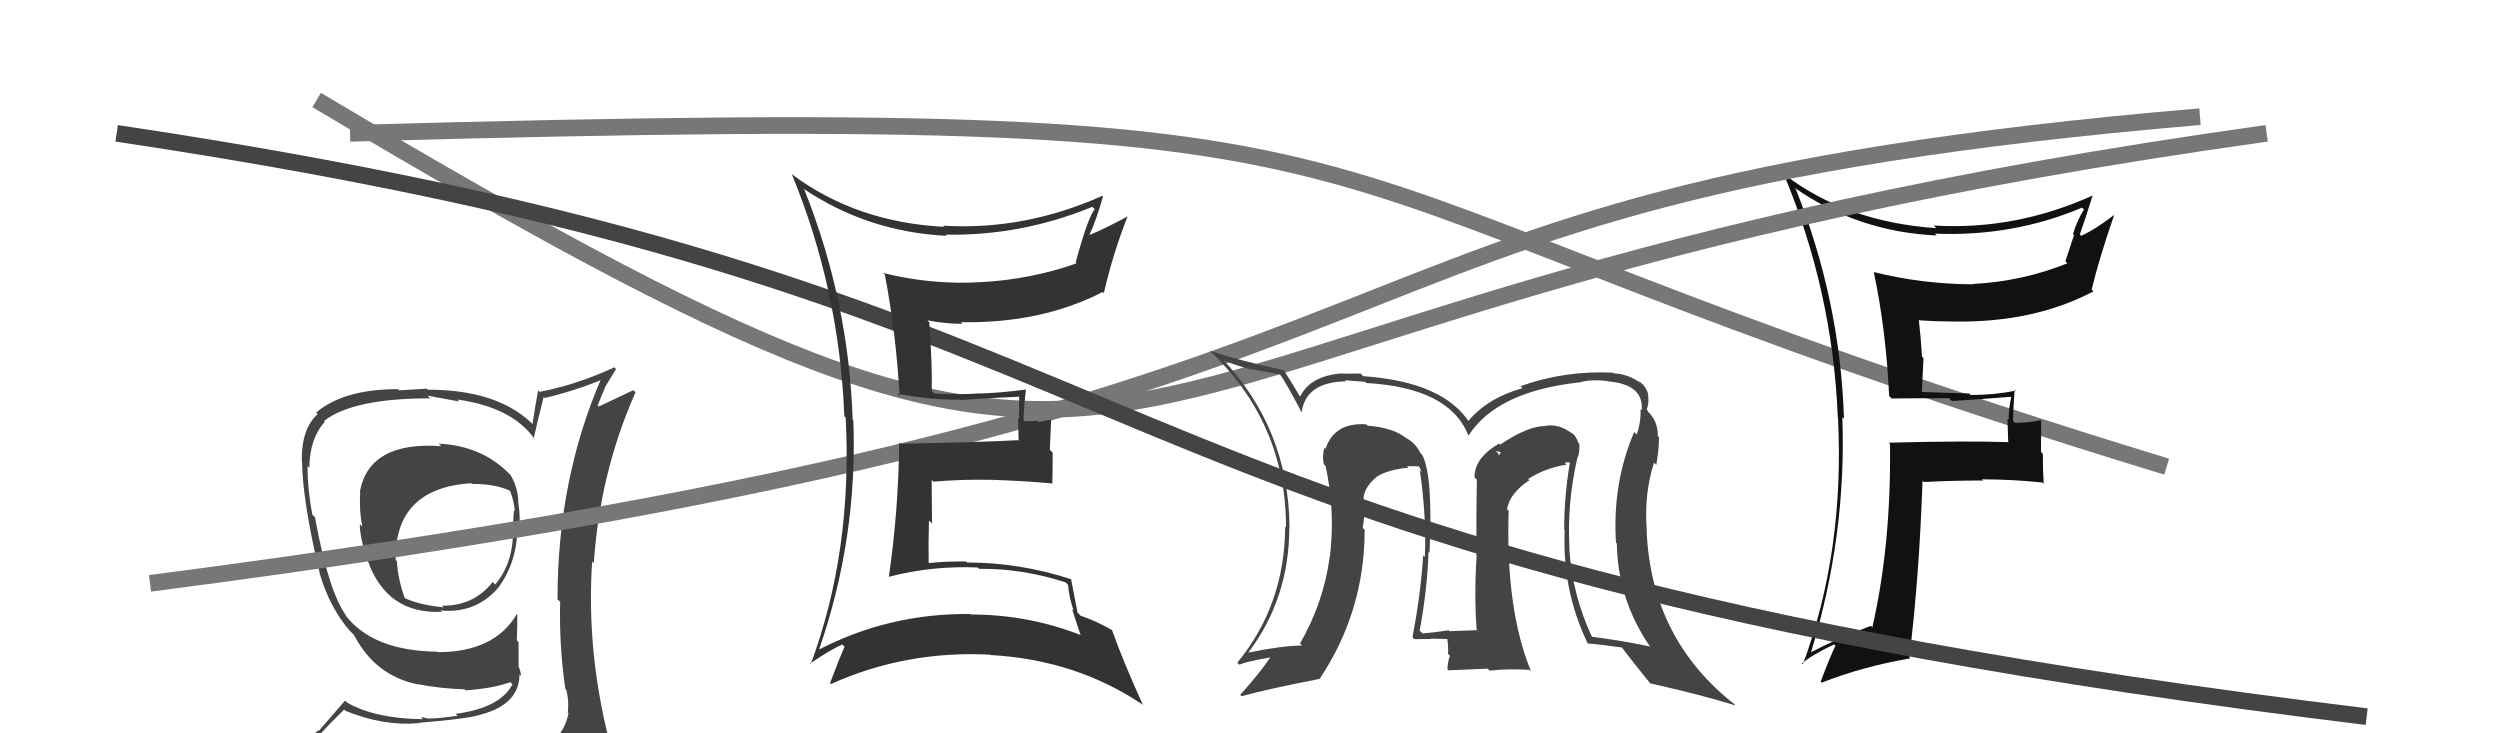 <svg xmlns="http://www.w3.org/2000/svg" width="150" height="44" viewBox="0,0,150,44"><path d="M21 8 C92 6,71 10,130 28" stroke="#777" fill="none"/><path fill="#111" d="M113.38 23.79L113.48 23.89L113.49 23.91Q115.11 23.89 116.94 23.89L117.06 24.01L117.11 24.06Q118.80 23.96 120.63 23.81L120.70 23.89L120.67 23.86Q120.52 24.46 120.52 25.19L120.45 25.12L120.49 26.49L120.53 26.53Q118.08 26.44 113.33 26.56L113.34 26.57L113.40 26.63Q113.48 32.65 112.34 37.64L112.27 37.57L112.25 37.55Q110.15 38.34 108.66 39.14L108.59 39.07L108.66 39.14Q110.80 32.14 110.54 25.03L110.71 25.20L110.64 25.13Q110.41 18.01 107.75 11.35L107.61 11.21L107.65 11.25Q111.45 13.91 116.21 14.13L116.23 14.16L116.10 14.02Q120.77 14.21 124.92 12.46L124.95 12.49L125.04 12.57Q124.61 13.25 124.38 14.05L124.44 14.11L123.92 15.68L124.04 15.80Q121.32 16.89 118.35 17.04L118.23 16.92L118.37 17.06Q115.27 17.04 112.42 16.32L112.47 16.38L112.43 16.34Q113.16 19.77 113.35 23.77ZM125.64 11.84L125.62 11.83L125.54 11.74Q120.89 13.83 116.02 13.53L116.10 13.61L116.18 13.69Q110.78 13.32 107.05 10.46L107.06 10.47L107.02 10.43Q109.96 17.45 110.27 25.06L110.35 25.14L110.28 25.07Q110.68 33.09 108.17 39.87L108.04 39.73L108.12 39.81Q108.68 39.31 110.05 38.66L110.01 38.63L110.13 38.74Q109.81 39.38 109.24 40.90L109.31 40.97L109.30 40.96Q111.73 40.00 114.62 39.50L114.64 39.52L114.56 39.44Q115.16 34.56 115.35 28.85L115.30 28.80L115.43 28.92Q117.16 28.83 118.98 28.83L118.90 28.74L118.92 28.76Q120.71 28.76 122.54 28.95L122.67 29.09L122.62 29.04Q122.57 28.15 122.57 27.23L122.46 27.12L122.47 25.23L122.45 25.21Q121.73 25.37 120.89 25.37L120.93 25.41L120.78 25.26Q120.80 24.40 120.88 23.37L120.89 23.39L120.95 23.44Q119.65 23.70 118.24 23.70L118.13 23.59L118.14 23.61Q116.68 23.56 115.31 23.52L115.31 23.51L115.41 21.49L115.32 21.39Q115.25 20.25 115.13 19.19L115.26 19.31L115.16 19.22Q116.15 19.29 117.14 19.29L117.17 19.32L117.14 19.29Q121.99 19.39 125.61 17.48L125.52 17.39L125.50 17.37Q125.95 15.50 126.86 12.87L126.96 12.97L126.87 12.88Q125.66 13.81 124.86 14.15L124.88 14.16L124.79 14.07Q125.06 13.32 125.55 11.75Z"/><path fill="#444" d="M26.33 26.63L26.46 26.75L26.48 26.77Q22.16 26.46 21.59 29.50L21.76 29.67L21.61 29.52Q21.55 30.72 21.74 31.60L21.69 31.55L21.59 31.45Q21.58 32.20 22.04 33.61L22.12 33.69L22.06 33.63Q23.20 36.86 26.51 36.71L26.45 36.65L26.44 36.63Q28.56 36.82 29.90 35.26L29.83 35.19L29.90 35.26Q31.04 33.70 31.04 31.64L31.10 31.71L31.15 31.75Q31.24 31.12 31.09 30.06L31.00 29.97L31.10 30.07Q31.05 29.18 30.63 28.50L30.62 28.48L30.58 28.45Q28.91 26.74 26.32 26.62ZM31.25 45.18L31.21 45.13L31.32 45.25Q29.47 45.80 21.40 46.18L21.34 46.11L21.39 46.17Q19.76 46.29 18.13 45.45L18.04 45.37L18.10 45.43Q18.82 44.36 20.65 42.57L20.65 42.57L20.73 42.65Q23.02 43.58 25.12 43.39L25.23 43.50L25.11 43.37Q28.03 43.14 28.87 42.87L28.93 42.93L28.87 42.87Q31.17 42.25 31.17 40.46L31.10 40.39L31.27 40.56Q31.23 40.28 31.15 40.06L31.12 40.02L31.11 38.53L31.01 38.42Q31.04 37.70 31.04 36.90L30.99 36.85L31.00 36.86Q29.66 39.13 26.27 39.13L26.26 39.12L26.23 39.10Q22.30 39.05 20.67 36.84L20.71 36.89L20.77 36.94Q19.70 35.46 18.90 31.04L18.88 31.02L18.74 30.88Q18.45 29.37 18.45 27.96L18.57 28.08L18.56 28.07Q18.58 26.30 19.49 25.31L19.49 25.31L19.44 25.26Q21.17 23.90 25.81 23.90L25.65 23.74L27.56 24.09L27.44 23.97Q30.77 24.44 32.10 26.38L32.00 26.29L32.02 26.31Q32.20 25.46 32.62 23.82L32.63 23.83L32.68 23.88Q34.47 23.46 36.22 22.74L36.12 22.64L36.11 22.63Q33.45 28.72 33.45 35.96L33.55 36.05L33.61 36.12Q33.54 38.71 33.92 41.34L34.00 41.42L33.98 41.40Q34.15 42.06 34.07 42.74L34.01 42.69L34.11 42.79Q33.87 44.11 32.65 44.87L32.67 44.88L32.64 44.86Q32.20 45.18 31.37 45.29ZM34.27 48.16L34.30 48.19L34.21 48.10Q35.75 48.23 36.51 47.28L36.42 47.18L36.51 47.28Q36.81 46.29 36.70 45.56L36.67 45.53L36.73 45.59Q36.70 45.03 36.51 44.27L36.43 44.20L36.51 44.28Q35.18 38.95 35.53 33.69L35.63 33.79L35.63 33.79Q35.99 28.37 38.13 23.54L38.00 23.41L35.93 24.39L35.86 24.32Q36.11 23.73 36.34 23.16L36.34 23.16L36.96 22.15L36.86 22.04Q34.59 23.09 32.38 23.51L32.29 23.42L32.29 23.42Q32.10 24.41 31.95 25.44L31.91 25.40L31.82 25.31Q29.71 23.38 25.67 23.38L25.61 23.32L23.96 23.42L23.88 23.35Q20.65 23.34 18.97 24.75L19.13 24.92L19.06 24.84Q18.07 25.75 18.11 27.66L18.08 27.63L18.12 27.67Q18.16 30.15 19.19 34.41L19.21 34.44L19.18 34.40Q19.77 36.44 20.99 37.85L20.88 37.74L21.28 38.14L21.21 38.07L21.24 38.10Q22.50 40.54 25.09 41.07L25.11 41.09L25.07 41.05Q26.44 41.32 27.89 41.36L27.93 41.41L27.94 41.42Q29.56 41.31 30.62 40.93L30.60 40.91L30.75 41.06Q30.00 42.48 27.34 42.83L27.42 42.91L27.45 42.94Q26.41 43.11 25.72 43.11L25.73 43.12L25.25 43.02L25.37 43.15Q22.53 43.12 20.85 42.17L20.71 42.03L19.12 43.86L19.08 43.82Q18.24 44.66 17.40 45.61L17.37 45.57L17.49 45.69Q18.49 46.24 19.48 46.43L19.39 46.34L18.49 47.19L18.48 47.17Q21.19 48.25 26.82 48.25L26.87 48.30L27.02 48.22L26.98 48.18Q30.70 48.28 34.28 48.17ZM28.39 29.10L28.28 29.00L28.32 29.04Q29.67 29.02 30.59 29.44L30.62 29.48L30.60 29.45Q30.82 29.97 30.89 30.66L30.82 30.59L30.84 30.61Q30.81 30.84 30.77 31.76L30.74 31.73L30.78 31.77Q30.81 33.78 29.71 35.07L29.71 35.07L29.56 34.92Q28.42 36.37 26.52 36.34L26.62 36.44L26.62 36.44Q25.10 36.29 24.26 35.87L24.26 35.86L24.29 35.90Q23.86 34.70 23.82 33.67L23.88 33.73L23.74 33.60Q23.67 29.30 28.27 28.99Z"/><path d="M9 35 C94 24,73 12,132 7" stroke="#777" fill="none"/><path d="M19 6 C76 40,57 19,136 8" stroke="#777" fill="none"/><path d="M7 8 C74 18,60 33,142 43" stroke="#444" fill="none"/><path fill="#444" d="M94.60 27.34L94.61 27.36L94.68 27.42Q94.79 27.04 94.76 26.62L94.66 26.53L94.70 26.57Q94.56 26.12 94.25 25.93L94.24 25.91L94.36 26.04Q93.57 25.40 92.70 25.55L92.76 25.62L92.70 25.56Q91.65 25.57 90.01 26.68L89.92 26.59L89.95 26.61Q88.47 27.46 88.47 28.64L88.48 28.65L88.61 28.78Q88.58 30.00 88.58 33.31L88.67 33.40L88.60 33.33Q88.44 35.77 88.60 37.78L88.77 37.96L88.62 37.81Q86.96 37.87 86.96 37.87L87.04 37.94L86.92 37.82Q86.08 37.94 85.36 38.01L85.30 37.95L85.18 37.84Q85.64 35.36 85.71 33.11L85.79 33.19L85.77 33.17Q85.99 28.59 85.34 27.30L85.23 27.18L85.21 27.16Q84.93 26.58 84.35 26.27L84.49 26.40L84.41 26.32Q83.63 25.66 82.06 25.54L82.04 25.52L81.98 25.46Q80.06 25.33 79.53 26.93L79.55 26.95L79.46 26.86Q79.32 27.37 79.43 27.86L79.52 27.95L79.53 27.95Q80.13 30.65 79.79 33.43L79.72 33.36L79.78 33.43Q79.41 36.17 78.00 38.61L78.08 38.69L78.12 38.73Q76.95 38.74 74.86 39.16L74.86 39.16L74.88 39.18Q77.36 35.92 77.36 31.62L77.41 31.67L77.37 31.62Q77.32 25.71 73.29 21.48L73.48 21.68L73.42 21.62Q74.22 21.96 75.17 22.19L75.14 22.16L76.77 22.46L76.85 22.53Q77.21 23.05 78.09 24.73L78.09 24.73L78.10 24.74Q78.34 22.92 80.77 22.88L80.78 22.89L80.70 22.81Q80.92 22.84 81.91 22.91L82.01 23.01L81.97 22.98Q86.94 23.26 88.08 26.08L88.15 26.15L88.12 26.12Q89.84 23.46 94.87 22.93L94.73 22.79L94.86 22.92Q95.56 22.75 96.44 22.86L96.38 22.80L96.46 22.88Q98.65 23.06 98.50 24.62L98.52 24.64L98.43 24.55Q98.47 25.31 98.20 26.07L98.14 26.01L98.05 25.92Q96.73 29.02 96.96 32.56L96.92 32.52L97.01 32.61Q97.06 35.94 98.97 38.75L99.12 38.91L99.00 38.79Q97.31 38.43 95.48 38.20L95.48 38.20L95.53 38.24Q94.35 35.73 94.16 32.96L94.09 32.89L94.17 32.97Q94.01 30.15 94.66 27.40ZM95.27 38.60L95.21 38.54L95.28 38.61Q95.98 38.66 97.31 38.85L97.28 38.82L97.30 38.83Q97.86 39.58 99.00 40.99L99.10 41.09L99.01 41.00Q102.05 41.68 104.14 42.33L104.05 42.24L104.12 42.30Q99.07 38.36 98.80 31.85L98.72 31.76L98.81 31.85Q98.63 29.66 99.24 27.76L99.28 27.80L99.38 27.89Q99.54 26.95 99.54 26.23L99.58 26.27L99.47 26.17Q99.48 25.26 98.87 24.69L98.90 24.71L98.86 24.64L98.80 24.58Q98.96 24.16 98.88 23.67L98.80 23.58L98.91 23.69Q98.73 23.10 98.28 22.84L98.41 22.96L98.40 22.96Q97.69 22.44 96.82 22.40L96.69 22.27L96.77 22.36Q93.89 22.22 91.23 23.17L91.24 23.18L91.35 23.29Q89.26 23.87 88.08 25.28L88.13 25.33L88.20 25.40Q86.63 22.91 81.79 22.57L81.78 22.56L81.64 22.41Q81.00 22.42 80.58 22.42L80.65 22.49L80.56 22.40Q78.63 22.53 78.02 23.78L77.94 23.71L77.94 23.70Q77.72 23.29 77.04 22.23L76.99 22.18L77.01 22.20Q74.55 21.69 72.57 21.04L72.44 20.91L72.53 20.99Q77.16 25.36 77.16 31.64L77.21 31.69L77.11 31.59Q77.09 36.29 74.24 39.76L74.30 39.82L74.36 39.88Q74.80 39.71 75.29 39.63L75.27 39.62L76.24 39.44L76.23 39.43Q75.52 40.47 74.41 41.69L74.35 41.63L74.50 41.77Q76.02 41.35 79.14 40.74L79.14 40.74L79.16 40.76Q81.88 36.70 81.88 31.79L81.80 31.71L81.76 31.67Q81.90 31.01 81.83 30.18L81.78 30.13L81.83 30.18Q81.68 29.35 82.67 28.55L82.75 28.62L82.63 28.54L82.66 28.57Q83.33 28.17 84.51 28.06L84.46 28.02L84.42 27.97Q84.84 27.98 85.15 27.98L85.13 27.97L85.32 28.34L85.19 28.21Q85.60 31.06 85.49 33.42L85.42 33.35L85.39 33.32Q85.25 35.58 84.75 38.24L84.77 38.26L84.86 38.35Q85.87 38.34 85.87 38.34L85.87 38.34L85.86 38.32Q87.33 38.35 86.99 38.35L86.92 38.28L86.81 38.17Q86.92 38.77 86.88 39.23L86.96 39.31L87.00 39.34Q86.85 39.70 86.85 40.19L86.88 40.22L89.26 40.12L89.38 40.24Q90.50 40.11 91.76 40.19L91.85 40.28L91.87 40.30Q90.33 36.58 90.52 30.65L90.60 30.73L90.42 30.55Q90.59 29.58 91.77 28.81L91.72 28.77L91.69 28.74Q92.74 28.07 93.99 27.88L93.87 27.75L94.16 27.74L94.19 27.77Q93.85 29.79 93.85 31.77L93.82 31.74L93.88 31.81Q93.73 35.42 95.25 38.58ZM89.74 27.05L90.06 27.14L89.91 27.34L89.90 27.21Z"/><path fill="#333" d="M48.17 11.29L48.13 11.25L48.16 11.29Q52.05 13.92 56.81 14.15L56.67 14.01L56.74 14.08Q61.28 14.16 65.54 12.41L65.69 12.56L65.69 12.55Q65.30 12.96 64.54 15.74L64.65 15.85L64.60 15.80Q61.80 16.78 58.83 16.93L58.82 16.92L58.83 16.93Q55.88 17.10 52.99 16.38L53.09 16.48L53.09 16.48Q53.78 20.10 53.97 23.75L53.85 23.64L53.85 23.63Q56.02 24.02 57.62 23.98L57.59 23.95L57.64 24.00Q58.77 23.91 61.17 23.80L61.09 23.72L61.15 23.78Q61.14 24.45 61.14 25.14L61.08 25.08L61.12 26.45L61.07 26.41Q58.81 26.54 54.02 26.62L53.97 26.57L53.95 26.55Q53.91 30.62 53.33 34.62L53.42 34.71L53.32 34.61Q55.93 33.93 58.67 34.05L58.72 34.10L58.75 34.13Q61.34 34.10 63.93 34.94L64.05 35.06L64.08 35.08Q64.15 35.88 64.42 36.64L64.32 36.54L64.84 38.12L64.80 38.09Q61.68 36.87 58.25 36.87L58.18 36.80L58.22 36.84Q53.30 36.79 49.03 39.03L48.98 38.98L49.10 39.10Q51.47 32.34 51.20 25.22L51.01 25.03L51.16 25.17Q50.92 18.04 48.26 11.38ZM48.59 39.81L48.51 39.73L48.60 39.82Q49.77 39.01 50.53 38.67L50.51 38.64L50.67 38.80Q50.38 39.46 49.80 40.99L49.84 41.02L49.86 41.04Q54.35 39.02 59.41 39.28L59.45 39.33L59.42 39.30Q64.59 39.59 68.59 42.30L68.60 42.31L68.57 42.28Q67.41 39.74 66.72 37.80L66.65 37.73L66.73 37.81Q65.82 37.28 64.83 36.94L64.76 36.86L64.65 36.75Q64.41 35.53 64.26 34.73L64.29 34.76L64.29 34.76Q61.19 33.75 58.03 33.75L58.01 33.74L57.97 33.69Q56.81 33.67 55.66 33.79L55.64 33.77L55.72 33.85Q55.70 32.45 55.74 31.23L55.92 31.41L55.90 28.80L56.00 28.90Q57.75 28.75 59.54 28.79L59.61 28.86L59.53 28.79Q61.39 28.85 63.18 29.01L63.10 28.93L63.14 28.97Q63.16 28.11 63.16 27.16L62.99 26.99L63.07 25.17L62.35 25.32L62.28 25.25Q61.81 25.27 61.35 25.27L61.31 25.23L61.42 25.34Q61.40 24.64 61.56 23.35L61.57 23.36L61.58 23.37Q59.96 23.58 58.78 23.61L58.83 23.67L58.76 23.60Q57.90 23.69 56.07 23.61L56.02 23.56L55.90 23.44Q55.95 22.16 55.76 19.34L55.82 19.40L55.64 19.22Q56.76 19.43 57.75 19.43L57.70 19.38L57.65 19.33Q62.46 19.42 66.16 17.52L66.09 17.45L66.23 17.59Q66.78 15.20 67.65 13.00L67.58 12.93L67.65 12.99Q66.23 13.75 65.39 14.09L65.44 14.13L65.37 14.07Q65.73 13.35 66.18 11.79L66.10 11.71L66.14 11.75Q61.45 13.84 56.58 13.54L56.75 13.70L56.66 13.61Q51.40 13.34 47.56 10.49L47.47 10.40L47.50 10.43Q50.36 17.37 50.66 24.98L50.64 24.96L50.74 25.05Q51.16 33.08 48.64 39.86Z"/></svg>